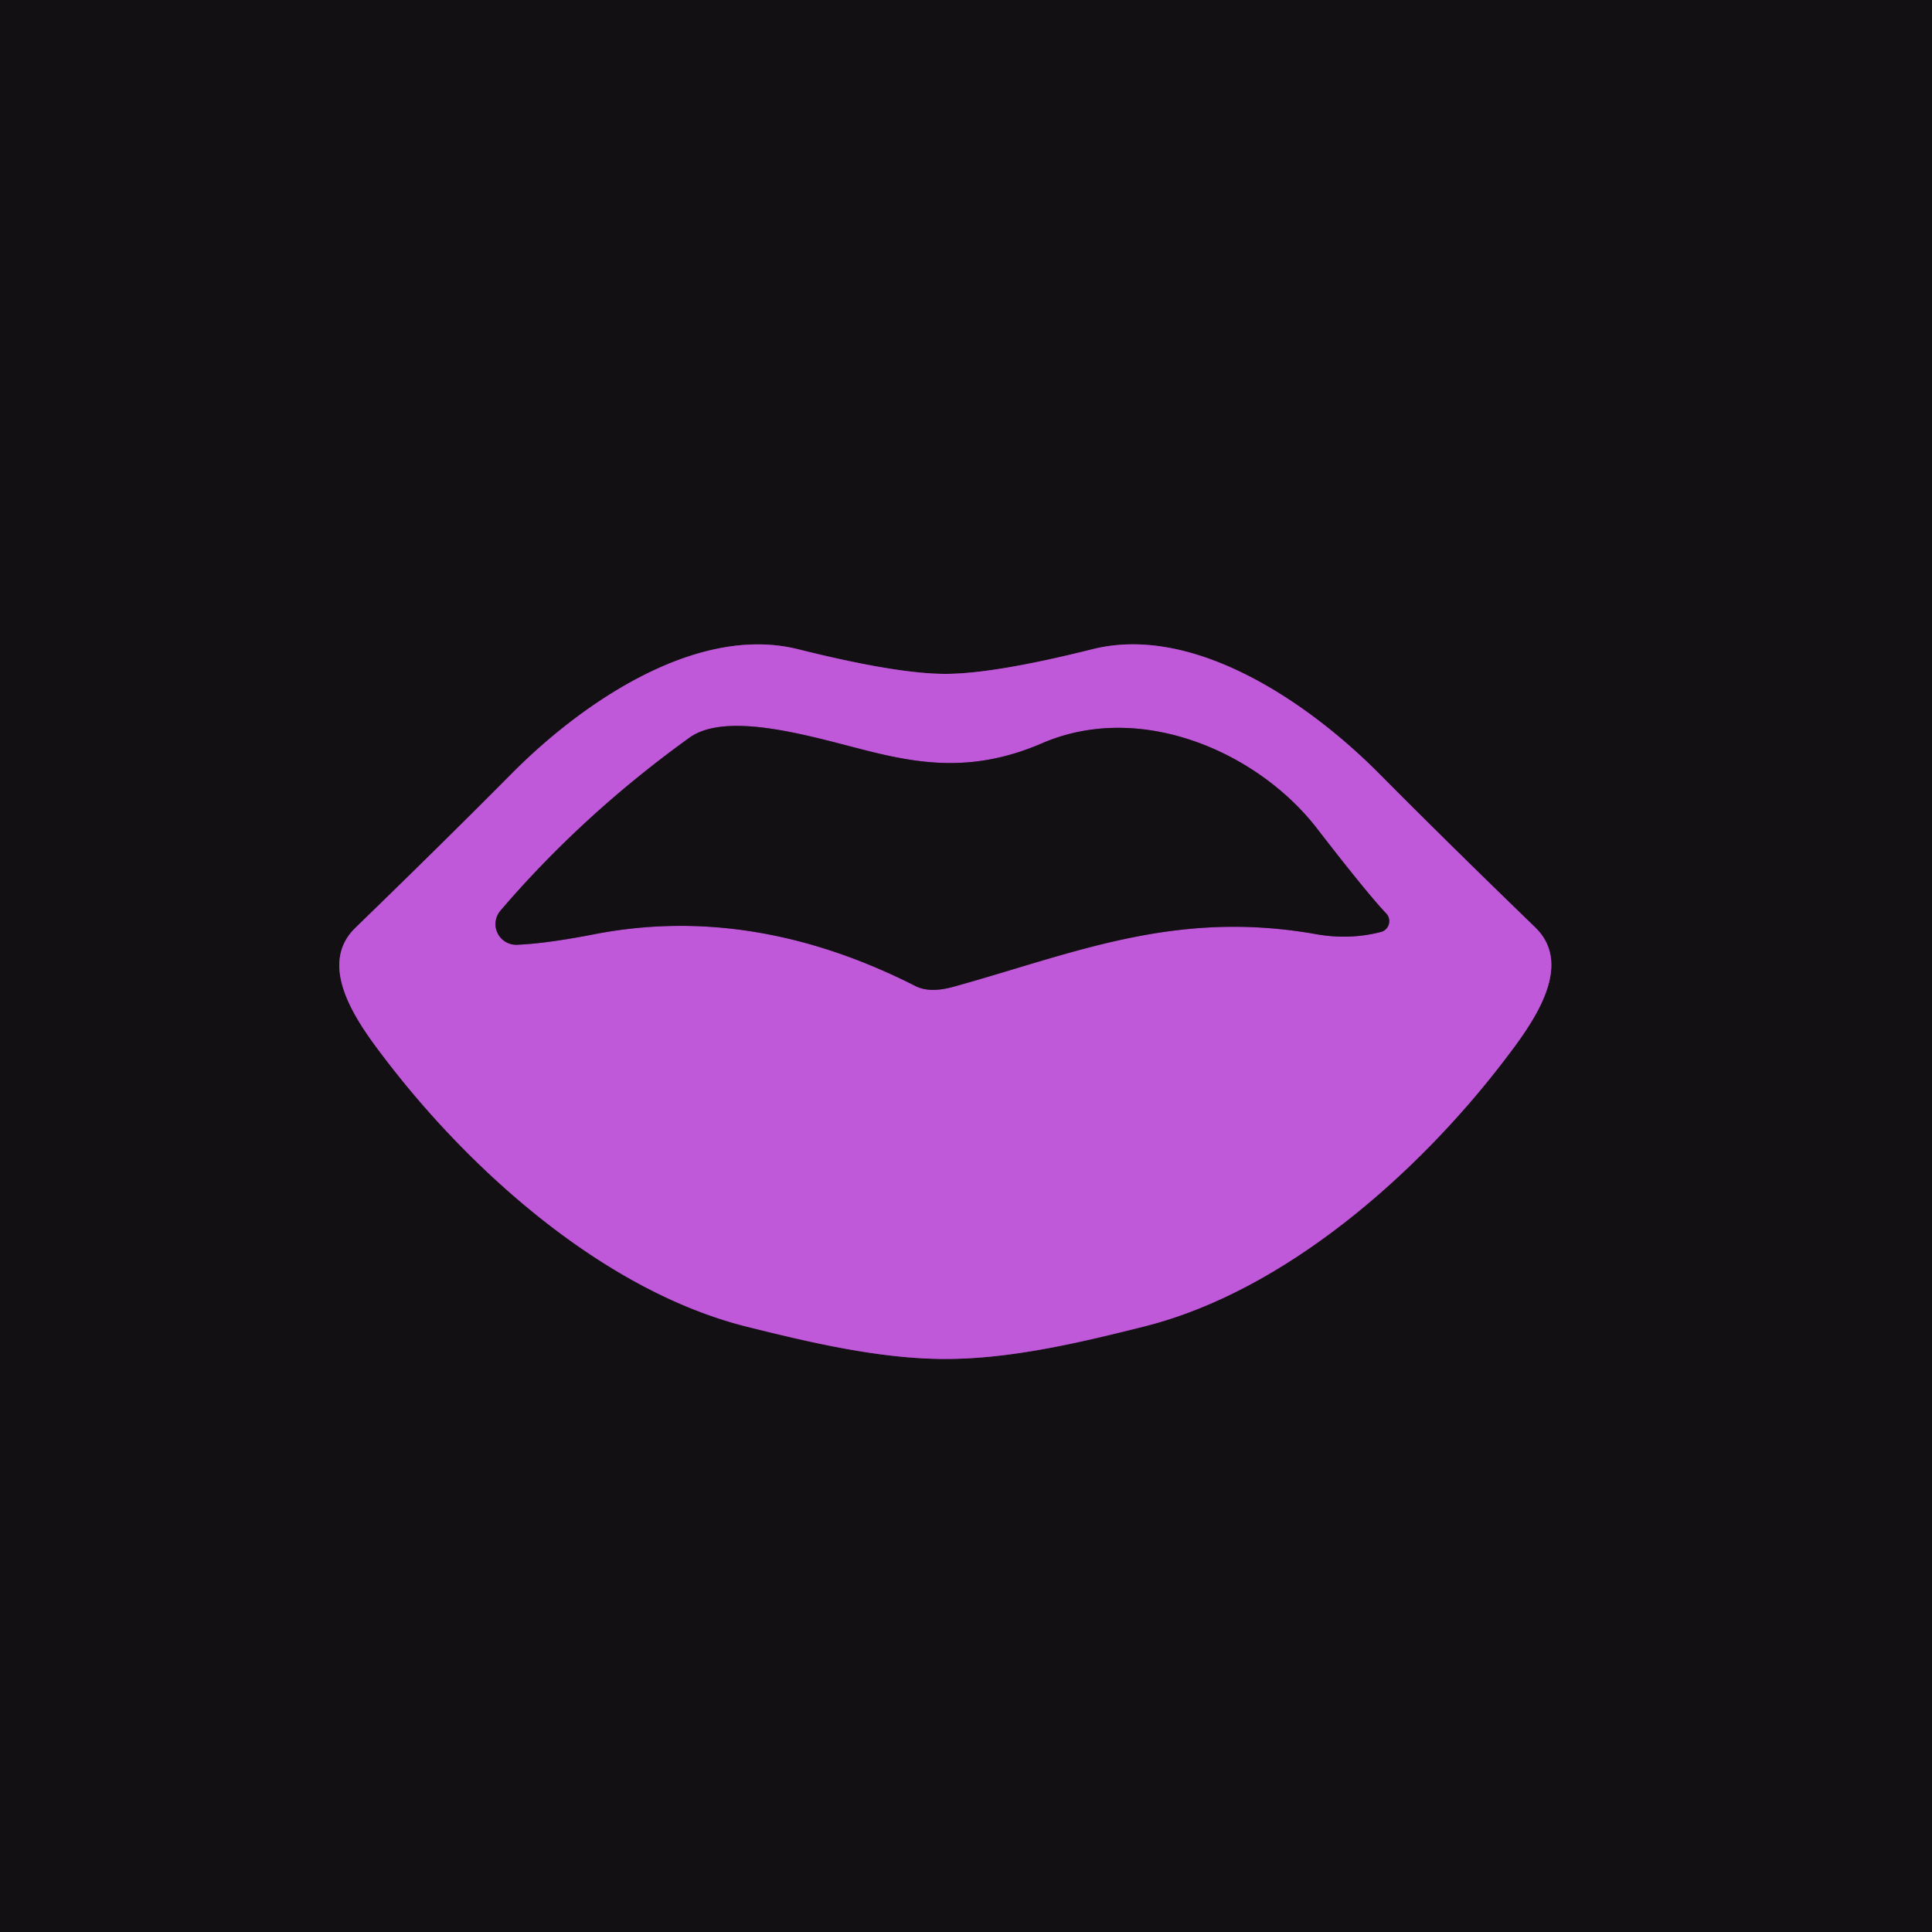 <?xml version="1.0" encoding="UTF-8" standalone="no"?>
<!DOCTYPE svg PUBLIC "-//W3C//DTD SVG 1.1//EN" "http://www.w3.org/Graphics/SVG/1.1/DTD/svg11.dtd">
<svg xmlns="http://www.w3.org/2000/svg" version="1.1" viewBox="0.00 0.00 100.00 100.00">
<g stroke-width="2.00" fill="none" stroke-linecap="butt">
<path stroke="#6a3477" vector-effect="non-scaling-stroke" d="
  M 48.94 70.34
  C 52.35 70.34 55.96 69.48 59.25 68.65
  C 66.49 66.83 73.37 60.76 77.87 54.87
  C 79.21 53.11 81.56 50.03 79.46 48.00
  Q 74.86 43.55 71.39 40.05
  C 67.69 36.32 61.76 32.30 56.56 33.60
  Q 51.45 34.88 48.93 34.88
  Q 46.40 34.88 41.29 33.60
  C 36.09 32.31 30.16 36.33 26.47 40.06
  Q 23.00 43.56 18.40 48.02
  C 16.30 50.05 18.65 53.13 19.99 54.88
  C 24.50 60.77 31.38 66.84 38.62 68.66
  C 41.91 69.48 45.52 70.34 48.94 70.34"
/>
<path stroke="#6a3477" vector-effect="non-scaling-stroke" d="
  M 53.94 38.47
  C 50.53 39.94 47.83 39.59 45.02 38.89
  C 42.23 38.20 37.69 36.75 35.69 38.18
  Q 30.15 42.17 25.90 47.14
  A 1.07 1.07 0.0 0 0 26.76 48.90
  Q 28.28 48.84 30.79 48.35
  Q 38.98 46.77 47.39 51.04
  Q 48.13 51.41 49.33 51.08
  C 55.52 49.37 60.78 47.05 68.11 48.35
  Q 69.83 48.66 71.47 48.24
  A 0.58 0.58 0.0 0 0 71.75 47.28
  Q 70.76 46.24 68.15 42.86
  C 65.11 38.94 59.06 36.26 53.94 38.47"
/>
</g>
<path fill="#131014" d="
  M 100.00 0.00
  L 100.00 100.00
  L 0.00 100.00
  L 0.00 0.00
  L 100.00 0.00
  Z
  M 48.94 70.34
  C 52.35 70.34 55.96 69.48 59.25 68.65
  C 66.49 66.83 73.37 60.76 77.87 54.87
  C 79.21 53.11 81.56 50.03 79.46 48.00
  Q 74.86 43.55 71.39 40.05
  C 67.69 36.32 61.76 32.30 56.56 33.60
  Q 51.45 34.88 48.93 34.88
  Q 46.40 34.88 41.29 33.60
  C 36.09 32.31 30.16 36.33 26.47 40.06
  Q 23.00 43.56 18.40 48.02
  C 16.30 50.05 18.65 53.13 19.99 54.88
  C 24.50 60.77 31.38 66.84 38.62 68.66
  C 41.91 69.48 45.52 70.34 48.94 70.34
  Z"
/>
<path fill="#c058da" d="
  M 48.93 34.88
  Q 51.45 34.88 56.56 33.60
  C 61.76 32.30 67.69 36.32 71.39 40.05
  Q 74.86 43.55 79.46 48.00
  C 81.56 50.03 79.21 53.11 77.87 54.87
  C 73.37 60.76 66.49 66.83 59.25 68.65
  C 55.96 69.48 52.35 70.34 48.94 70.34
  C 45.52 70.34 41.91 69.48 38.62 68.66
  C 31.38 66.84 24.50 60.77 19.99 54.88
  C 18.65 53.13 16.30 50.05 18.40 48.02
  Q 23.00 43.56 26.47 40.06
  C 30.16 36.33 36.09 32.31 41.29 33.60
  Q 46.40 34.88 48.93 34.88
  Z
  M 53.94 38.47
  C 50.53 39.94 47.83 39.59 45.02 38.89
  C 42.23 38.20 37.69 36.75 35.69 38.18
  Q 30.15 42.17 25.90 47.14
  A 1.07 1.07 0.0 0 0 26.76 48.90
  Q 28.28 48.84 30.79 48.35
  Q 38.98 46.77 47.39 51.04
  Q 48.13 51.41 49.33 51.08
  C 55.52 49.37 60.78 47.05 68.11 48.35
  Q 69.83 48.66 71.47 48.24
  A 0.58 0.58 0.0 0 0 71.75 47.28
  Q 70.76 46.24 68.15 42.86
  C 65.11 38.94 59.06 36.26 53.94 38.47
  Z"
/>
<path fill="#131014" d="
  M 53.94 38.47
  C 59.06 36.26 65.11 38.94 68.15 42.86
  Q 70.76 46.24 71.75 47.28
  A 0.58 0.58 0.0 0 1 71.47 48.24
  Q 69.83 48.66 68.11 48.35
  C 60.78 47.05 55.52 49.37 49.33 51.08
  Q 48.13 51.41 47.39 51.04
  Q 38.98 46.77 30.79 48.35
  Q 28.28 48.84 26.76 48.90
  A 1.07 1.07 0.0 0 1 25.90 47.14
  Q 30.15 42.17 35.69 38.18
  C 37.69 36.75 42.23 38.20 45.02 38.89
  C 47.83 39.59 50.53 39.94 53.94 38.47
  Z"
/>
</svg>
